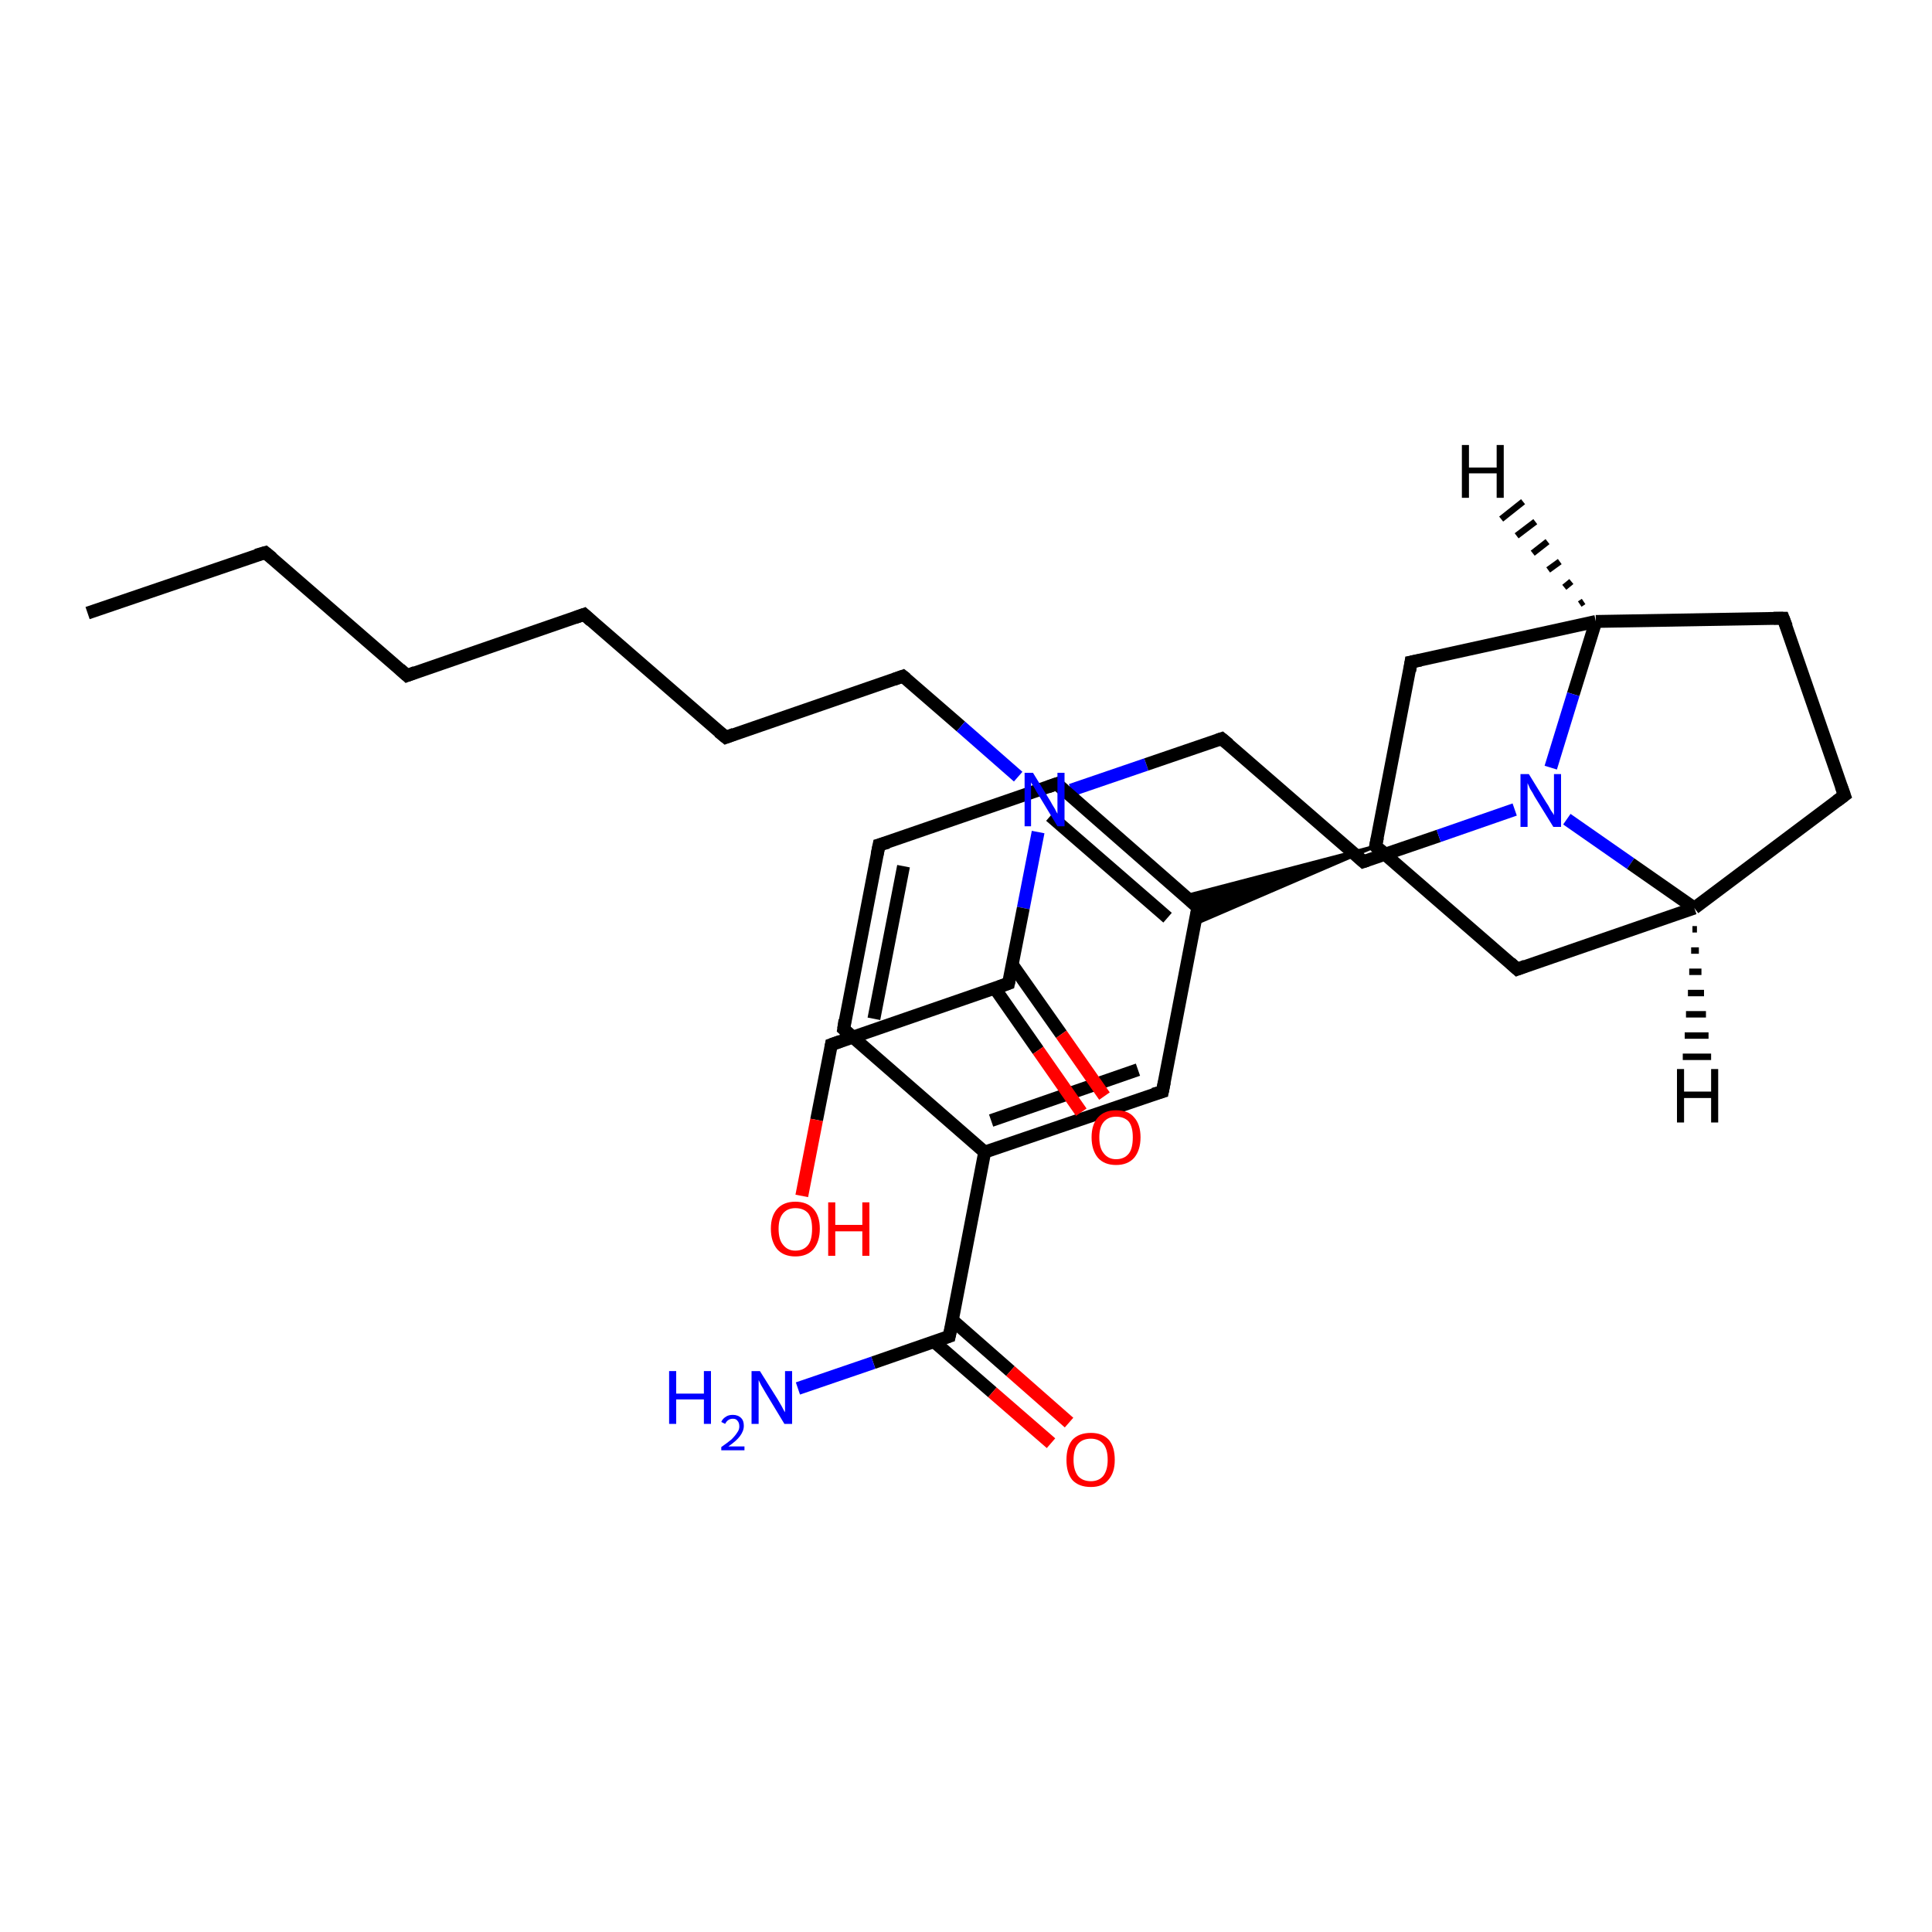 <?xml version='1.0' encoding='iso-8859-1'?>
<svg version='1.1' baseProfile='full'
              xmlns='http://www.w3.org/2000/svg'
                      xmlns:rdkit='http://www.rdkit.org/xml'
                      xmlns:xlink='http://www.w3.org/1999/xlink'
                  xml:space='preserve'
width='300px' height='300px' viewBox='0 0 300 300'>
<!-- END OF HEADER -->
<rect style='opacity:1.0;fill:#FFFFFF;stroke:none' width='300.0' height='300.0' x='0.0' y='0.0'> </rect>
<path class='bond-0 atom-0 atom-1' d='M 13.6,95.2 L 41.2,85.8' style='fill:none;fill-rule:evenodd;stroke:#000000;stroke-width:2.0px;stroke-linecap:butt;stroke-linejoin:miter;stroke-opacity:1' />
<path class='bond-1 atom-1 atom-2' d='M 41.2,85.8 L 63.2,104.9' style='fill:none;fill-rule:evenodd;stroke:#000000;stroke-width:2.0px;stroke-linecap:butt;stroke-linejoin:miter;stroke-opacity:1' />
<path class='bond-2 atom-2 atom-3' d='M 63.2,104.9 L 90.7,95.4' style='fill:none;fill-rule:evenodd;stroke:#000000;stroke-width:2.0px;stroke-linecap:butt;stroke-linejoin:miter;stroke-opacity:1' />
<path class='bond-3 atom-3 atom-4' d='M 90.7,95.4 L 112.7,114.5' style='fill:none;fill-rule:evenodd;stroke:#000000;stroke-width:2.0px;stroke-linecap:butt;stroke-linejoin:miter;stroke-opacity:1' />
<path class='bond-4 atom-4 atom-5' d='M 112.7,114.5 L 140.2,105.0' style='fill:none;fill-rule:evenodd;stroke:#000000;stroke-width:2.0px;stroke-linecap:butt;stroke-linejoin:miter;stroke-opacity:1' />
<path class='bond-5 atom-5 atom-6' d='M 140.2,105.0 L 149.2,112.8' style='fill:none;fill-rule:evenodd;stroke:#000000;stroke-width:2.0px;stroke-linecap:butt;stroke-linejoin:miter;stroke-opacity:1' />
<path class='bond-5 atom-5 atom-6' d='M 149.2,112.8 L 158.1,120.6' style='fill:none;fill-rule:evenodd;stroke:#0000FF;stroke-width:2.0px;stroke-linecap:butt;stroke-linejoin:miter;stroke-opacity:1' />
<path class='bond-6 atom-6 atom-7' d='M 166.3,122.7 L 178.0,118.7' style='fill:none;fill-rule:evenodd;stroke:#0000FF;stroke-width:2.0px;stroke-linecap:butt;stroke-linejoin:miter;stroke-opacity:1' />
<path class='bond-6 atom-6 atom-7' d='M 178.0,118.7 L 189.7,114.7' style='fill:none;fill-rule:evenodd;stroke:#000000;stroke-width:2.0px;stroke-linecap:butt;stroke-linejoin:miter;stroke-opacity:1' />
<path class='bond-7 atom-7 atom-8' d='M 189.7,114.7 L 211.7,133.8' style='fill:none;fill-rule:evenodd;stroke:#000000;stroke-width:2.0px;stroke-linecap:butt;stroke-linejoin:miter;stroke-opacity:1' />
<path class='bond-8 atom-8 atom-9' d='M 211.7,133.8 L 223.4,129.8' style='fill:none;fill-rule:evenodd;stroke:#000000;stroke-width:2.0px;stroke-linecap:butt;stroke-linejoin:miter;stroke-opacity:1' />
<path class='bond-8 atom-8 atom-9' d='M 223.4,129.8 L 235.2,125.7' style='fill:none;fill-rule:evenodd;stroke:#0000FF;stroke-width:2.0px;stroke-linecap:butt;stroke-linejoin:miter;stroke-opacity:1' />
<path class='bond-9 atom-9 atom-10' d='M 243.3,127.2 L 253.2,134.1' style='fill:none;fill-rule:evenodd;stroke:#0000FF;stroke-width:2.0px;stroke-linecap:butt;stroke-linejoin:miter;stroke-opacity:1' />
<path class='bond-9 atom-9 atom-10' d='M 253.2,134.1 L 263.1,141.0' style='fill:none;fill-rule:evenodd;stroke:#000000;stroke-width:2.0px;stroke-linecap:butt;stroke-linejoin:miter;stroke-opacity:1' />
<path class='bond-10 atom-10 atom-11' d='M 263.1,141.0 L 286.4,123.5' style='fill:none;fill-rule:evenodd;stroke:#000000;stroke-width:2.0px;stroke-linecap:butt;stroke-linejoin:miter;stroke-opacity:1' />
<path class='bond-11 atom-11 atom-12' d='M 286.4,123.5 L 276.9,96.0' style='fill:none;fill-rule:evenodd;stroke:#000000;stroke-width:2.0px;stroke-linecap:butt;stroke-linejoin:miter;stroke-opacity:1' />
<path class='bond-12 atom-12 atom-13' d='M 276.9,96.0 L 247.8,96.5' style='fill:none;fill-rule:evenodd;stroke:#000000;stroke-width:2.0px;stroke-linecap:butt;stroke-linejoin:miter;stroke-opacity:1' />
<path class='bond-13 atom-13 atom-14' d='M 247.8,96.5 L 219.1,102.8' style='fill:none;fill-rule:evenodd;stroke:#000000;stroke-width:2.0px;stroke-linecap:butt;stroke-linejoin:miter;stroke-opacity:1' />
<path class='bond-14 atom-14 atom-15' d='M 219.1,102.8 L 213.6,131.4' style='fill:none;fill-rule:evenodd;stroke:#000000;stroke-width:2.0px;stroke-linecap:butt;stroke-linejoin:miter;stroke-opacity:1' />
<path class='bond-15 atom-15 atom-16' d='M 213.6,131.4 L 235.6,150.5' style='fill:none;fill-rule:evenodd;stroke:#000000;stroke-width:2.0px;stroke-linecap:butt;stroke-linejoin:miter;stroke-opacity:1' />
<path class='bond-16 atom-15 atom-17' d='M 213.6,131.4 L 185.5,143.5 L 186.0,140.9 Z' style='fill:#000000;fill-rule:evenodd;fill-opacity:1;stroke:#000000;stroke-width:0.5px;stroke-linecap:butt;stroke-linejoin:miter;stroke-opacity:1;' />
<path class='bond-16 atom-15 atom-17' d='M 213.6,131.4 L 186.0,140.9 L 184.1,139.1 Z' style='fill:#000000;fill-rule:evenodd;fill-opacity:1;stroke:#000000;stroke-width:0.5px;stroke-linecap:butt;stroke-linejoin:miter;stroke-opacity:1;' />
<path class='bond-17 atom-17 atom-18' d='M 186.0,140.9 L 164.1,121.7' style='fill:none;fill-rule:evenodd;stroke:#000000;stroke-width:2.0px;stroke-linecap:butt;stroke-linejoin:miter;stroke-opacity:1' />
<path class='bond-17 atom-17 atom-18' d='M 181.3,142.5 L 163.1,126.7' style='fill:none;fill-rule:evenodd;stroke:#000000;stroke-width:2.0px;stroke-linecap:butt;stroke-linejoin:miter;stroke-opacity:1' />
<path class='bond-18 atom-18 atom-19' d='M 164.1,121.7 L 136.5,131.2' style='fill:none;fill-rule:evenodd;stroke:#000000;stroke-width:2.0px;stroke-linecap:butt;stroke-linejoin:miter;stroke-opacity:1' />
<path class='bond-19 atom-19 atom-20' d='M 136.5,131.2 L 131.0,159.8' style='fill:none;fill-rule:evenodd;stroke:#000000;stroke-width:2.0px;stroke-linecap:butt;stroke-linejoin:miter;stroke-opacity:1' />
<path class='bond-19 atom-19 atom-20' d='M 140.3,134.5 L 135.7,158.2' style='fill:none;fill-rule:evenodd;stroke:#000000;stroke-width:2.0px;stroke-linecap:butt;stroke-linejoin:miter;stroke-opacity:1' />
<path class='bond-20 atom-20 atom-21' d='M 131.0,159.8 L 152.9,178.9' style='fill:none;fill-rule:evenodd;stroke:#000000;stroke-width:2.0px;stroke-linecap:butt;stroke-linejoin:miter;stroke-opacity:1' />
<path class='bond-21 atom-21 atom-22' d='M 152.9,178.9 L 180.5,169.5' style='fill:none;fill-rule:evenodd;stroke:#000000;stroke-width:2.0px;stroke-linecap:butt;stroke-linejoin:miter;stroke-opacity:1' />
<path class='bond-21 atom-21 atom-22' d='M 153.9,174.0 L 176.7,166.1' style='fill:none;fill-rule:evenodd;stroke:#000000;stroke-width:2.0px;stroke-linecap:butt;stroke-linejoin:miter;stroke-opacity:1' />
<path class='bond-22 atom-21 atom-23' d='M 152.9,178.9 L 147.4,207.5' style='fill:none;fill-rule:evenodd;stroke:#000000;stroke-width:2.0px;stroke-linecap:butt;stroke-linejoin:miter;stroke-opacity:1' />
<path class='bond-23 atom-23 atom-24' d='M 147.4,207.5 L 135.6,211.6' style='fill:none;fill-rule:evenodd;stroke:#000000;stroke-width:2.0px;stroke-linecap:butt;stroke-linejoin:miter;stroke-opacity:1' />
<path class='bond-23 atom-23 atom-24' d='M 135.6,211.6 L 123.9,215.6' style='fill:none;fill-rule:evenodd;stroke:#0000FF;stroke-width:2.0px;stroke-linecap:butt;stroke-linejoin:miter;stroke-opacity:1' />
<path class='bond-24 atom-23 atom-25' d='M 145.0,208.3 L 154.1,216.2' style='fill:none;fill-rule:evenodd;stroke:#000000;stroke-width:2.0px;stroke-linecap:butt;stroke-linejoin:miter;stroke-opacity:1' />
<path class='bond-24 atom-23 atom-25' d='M 154.1,216.2 L 163.2,224.1' style='fill:none;fill-rule:evenodd;stroke:#FF0000;stroke-width:2.0px;stroke-linecap:butt;stroke-linejoin:miter;stroke-opacity:1' />
<path class='bond-24 atom-23 atom-25' d='M 147.9,205.0 L 156.9,212.9' style='fill:none;fill-rule:evenodd;stroke:#000000;stroke-width:2.0px;stroke-linecap:butt;stroke-linejoin:miter;stroke-opacity:1' />
<path class='bond-24 atom-23 atom-25' d='M 156.9,212.9 L 166.0,220.9' style='fill:none;fill-rule:evenodd;stroke:#FF0000;stroke-width:2.0px;stroke-linecap:butt;stroke-linejoin:miter;stroke-opacity:1' />
<path class='bond-25 atom-6 atom-26' d='M 161.2,129.2 L 158.9,141.0' style='fill:none;fill-rule:evenodd;stroke:#0000FF;stroke-width:2.0px;stroke-linecap:butt;stroke-linejoin:miter;stroke-opacity:1' />
<path class='bond-25 atom-6 atom-26' d='M 158.9,141.0 L 156.6,152.7' style='fill:none;fill-rule:evenodd;stroke:#000000;stroke-width:2.0px;stroke-linecap:butt;stroke-linejoin:miter;stroke-opacity:1' />
<path class='bond-26 atom-26 atom-27' d='M 154.5,153.5 L 161.2,163.1' style='fill:none;fill-rule:evenodd;stroke:#000000;stroke-width:2.0px;stroke-linecap:butt;stroke-linejoin:miter;stroke-opacity:1' />
<path class='bond-26 atom-26 atom-27' d='M 161.2,163.1 L 167.9,172.7' style='fill:none;fill-rule:evenodd;stroke:#FF0000;stroke-width:2.0px;stroke-linecap:butt;stroke-linejoin:miter;stroke-opacity:1' />
<path class='bond-26 atom-26 atom-27' d='M 157.2,149.8 L 164.8,160.6' style='fill:none;fill-rule:evenodd;stroke:#000000;stroke-width:2.0px;stroke-linecap:butt;stroke-linejoin:miter;stroke-opacity:1' />
<path class='bond-26 atom-26 atom-27' d='M 164.8,160.6 L 171.5,170.2' style='fill:none;fill-rule:evenodd;stroke:#FF0000;stroke-width:2.0px;stroke-linecap:butt;stroke-linejoin:miter;stroke-opacity:1' />
<path class='bond-27 atom-26 atom-28' d='M 156.6,152.7 L 129.1,162.2' style='fill:none;fill-rule:evenodd;stroke:#000000;stroke-width:2.0px;stroke-linecap:butt;stroke-linejoin:miter;stroke-opacity:1' />
<path class='bond-28 atom-28 atom-29' d='M 129.1,162.2 L 126.8,173.9' style='fill:none;fill-rule:evenodd;stroke:#000000;stroke-width:2.0px;stroke-linecap:butt;stroke-linejoin:miter;stroke-opacity:1' />
<path class='bond-28 atom-28 atom-29' d='M 126.8,173.9 L 124.5,185.7' style='fill:none;fill-rule:evenodd;stroke:#FF0000;stroke-width:2.0px;stroke-linecap:butt;stroke-linejoin:miter;stroke-opacity:1' />
<path class='bond-29 atom-13 atom-9' d='M 247.8,96.5 L 244.3,107.8' style='fill:none;fill-rule:evenodd;stroke:#000000;stroke-width:2.0px;stroke-linecap:butt;stroke-linejoin:miter;stroke-opacity:1' />
<path class='bond-29 atom-13 atom-9' d='M 244.3,107.8 L 240.8,119.2' style='fill:none;fill-rule:evenodd;stroke:#0000FF;stroke-width:2.0px;stroke-linecap:butt;stroke-linejoin:miter;stroke-opacity:1' />
<path class='bond-30 atom-22 atom-17' d='M 180.5,169.5 L 186.0,140.9' style='fill:none;fill-rule:evenodd;stroke:#000000;stroke-width:2.0px;stroke-linecap:butt;stroke-linejoin:miter;stroke-opacity:1' />
<path class='bond-31 atom-16 atom-10' d='M 235.6,150.5 L 263.1,141.0' style='fill:none;fill-rule:evenodd;stroke:#000000;stroke-width:2.0px;stroke-linecap:butt;stroke-linejoin:miter;stroke-opacity:1' />
<path class='bond-32 atom-10 atom-30' d='M 263.5,144.3 L 262.8,144.3' style='fill:none;fill-rule:evenodd;stroke:#000000;stroke-width:1.0px;stroke-linecap:butt;stroke-linejoin:miter;stroke-opacity:1' />
<path class='bond-32 atom-10 atom-30' d='M 263.8,147.6 L 262.6,147.6' style='fill:none;fill-rule:evenodd;stroke:#000000;stroke-width:1.0px;stroke-linecap:butt;stroke-linejoin:miter;stroke-opacity:1' />
<path class='bond-32 atom-10 atom-30' d='M 264.2,150.9 L 262.3,150.9' style='fill:none;fill-rule:evenodd;stroke:#000000;stroke-width:1.0px;stroke-linecap:butt;stroke-linejoin:miter;stroke-opacity:1' />
<path class='bond-32 atom-10 atom-30' d='M 264.6,154.2 L 262.1,154.2' style='fill:none;fill-rule:evenodd;stroke:#000000;stroke-width:1.0px;stroke-linecap:butt;stroke-linejoin:miter;stroke-opacity:1' />
<path class='bond-32 atom-10 atom-30' d='M 264.9,157.5 L 261.8,157.5' style='fill:none;fill-rule:evenodd;stroke:#000000;stroke-width:1.0px;stroke-linecap:butt;stroke-linejoin:miter;stroke-opacity:1' />
<path class='bond-32 atom-10 atom-30' d='M 265.3,160.8 L 261.6,160.8' style='fill:none;fill-rule:evenodd;stroke:#000000;stroke-width:1.0px;stroke-linecap:butt;stroke-linejoin:miter;stroke-opacity:1' />
<path class='bond-32 atom-10 atom-30' d='M 265.7,164.1 L 261.3,164.1' style='fill:none;fill-rule:evenodd;stroke:#000000;stroke-width:1.0px;stroke-linecap:butt;stroke-linejoin:miter;stroke-opacity:1' />
<path class='bond-33 atom-13 atom-31' d='M 245.3,93.8 L 245.9,93.4' style='fill:none;fill-rule:evenodd;stroke:#000000;stroke-width:1.0px;stroke-linecap:butt;stroke-linejoin:miter;stroke-opacity:1' />
<path class='bond-33 atom-13 atom-31' d='M 242.9,91.2 L 244.0,90.3' style='fill:none;fill-rule:evenodd;stroke:#000000;stroke-width:1.0px;stroke-linecap:butt;stroke-linejoin:miter;stroke-opacity:1' />
<path class='bond-33 atom-13 atom-31' d='M 240.4,88.5 L 242.2,87.2' style='fill:none;fill-rule:evenodd;stroke:#000000;stroke-width:1.0px;stroke-linecap:butt;stroke-linejoin:miter;stroke-opacity:1' />
<path class='bond-33 atom-13 atom-31' d='M 238.0,85.9 L 240.3,84.1' style='fill:none;fill-rule:evenodd;stroke:#000000;stroke-width:1.0px;stroke-linecap:butt;stroke-linejoin:miter;stroke-opacity:1' />
<path class='bond-33 atom-13 atom-31' d='M 235.5,83.2 L 238.4,81.0' style='fill:none;fill-rule:evenodd;stroke:#000000;stroke-width:1.0px;stroke-linecap:butt;stroke-linejoin:miter;stroke-opacity:1' />
<path class='bond-33 atom-13 atom-31' d='M 233.1,80.6 L 236.5,77.9' style='fill:none;fill-rule:evenodd;stroke:#000000;stroke-width:1.0px;stroke-linecap:butt;stroke-linejoin:miter;stroke-opacity:1' />
<path d='M 39.8,86.2 L 41.2,85.8 L 42.3,86.7' style='fill:none;stroke:#000000;stroke-width:2.0px;stroke-linecap:butt;stroke-linejoin:miter;stroke-opacity:1;' />
<path d='M 62.1,103.9 L 63.2,104.9 L 64.5,104.4' style='fill:none;stroke:#000000;stroke-width:2.0px;stroke-linecap:butt;stroke-linejoin:miter;stroke-opacity:1;' />
<path d='M 89.3,95.9 L 90.7,95.4 L 91.8,96.4' style='fill:none;stroke:#000000;stroke-width:2.0px;stroke-linecap:butt;stroke-linejoin:miter;stroke-opacity:1;' />
<path d='M 111.6,113.6 L 112.7,114.5 L 114.0,114.0' style='fill:none;stroke:#000000;stroke-width:2.0px;stroke-linecap:butt;stroke-linejoin:miter;stroke-opacity:1;' />
<path d='M 138.8,105.5 L 140.2,105.0 L 140.7,105.4' style='fill:none;stroke:#000000;stroke-width:2.0px;stroke-linecap:butt;stroke-linejoin:miter;stroke-opacity:1;' />
<path d='M 189.1,114.9 L 189.7,114.7 L 190.8,115.6' style='fill:none;stroke:#000000;stroke-width:2.0px;stroke-linecap:butt;stroke-linejoin:miter;stroke-opacity:1;' />
<path d='M 210.6,132.8 L 211.7,133.8 L 212.3,133.6' style='fill:none;stroke:#000000;stroke-width:2.0px;stroke-linecap:butt;stroke-linejoin:miter;stroke-opacity:1;' />
<path d='M 285.2,124.4 L 286.4,123.5 L 285.9,122.1' style='fill:none;stroke:#000000;stroke-width:2.0px;stroke-linecap:butt;stroke-linejoin:miter;stroke-opacity:1;' />
<path d='M 277.4,97.3 L 276.9,96.0 L 275.4,96.0' style='fill:none;stroke:#000000;stroke-width:2.0px;stroke-linecap:butt;stroke-linejoin:miter;stroke-opacity:1;' />
<path d='M 220.6,102.5 L 219.1,102.8 L 218.9,104.2' style='fill:none;stroke:#000000;stroke-width:2.0px;stroke-linecap:butt;stroke-linejoin:miter;stroke-opacity:1;' />
<path d='M 213.9,130.0 L 213.6,131.4 L 214.7,132.3' style='fill:none;stroke:#000000;stroke-width:2.0px;stroke-linecap:butt;stroke-linejoin:miter;stroke-opacity:1;' />
<path d='M 234.5,149.5 L 235.6,150.5 L 236.9,150.0' style='fill:none;stroke:#000000;stroke-width:2.0px;stroke-linecap:butt;stroke-linejoin:miter;stroke-opacity:1;' />
<path d='M 184.9,139.9 L 186.0,140.9 L 185.8,142.3' style='fill:none;stroke:#000000;stroke-width:2.0px;stroke-linecap:butt;stroke-linejoin:miter;stroke-opacity:1;' />
<path d='M 165.2,122.7 L 164.1,121.7 L 162.7,122.2' style='fill:none;stroke:#000000;stroke-width:2.0px;stroke-linecap:butt;stroke-linejoin:miter;stroke-opacity:1;' />
<path d='M 137.9,130.8 L 136.5,131.2 L 136.2,132.7' style='fill:none;stroke:#000000;stroke-width:2.0px;stroke-linecap:butt;stroke-linejoin:miter;stroke-opacity:1;' />
<path d='M 131.2,158.4 L 131.0,159.8 L 132.1,160.8' style='fill:none;stroke:#000000;stroke-width:2.0px;stroke-linecap:butt;stroke-linejoin:miter;stroke-opacity:1;' />
<path d='M 179.1,169.9 L 180.5,169.5 L 180.8,168.0' style='fill:none;stroke:#000000;stroke-width:2.0px;stroke-linecap:butt;stroke-linejoin:miter;stroke-opacity:1;' />
<path d='M 147.7,206.1 L 147.4,207.5 L 146.8,207.7' style='fill:none;stroke:#000000;stroke-width:2.0px;stroke-linecap:butt;stroke-linejoin:miter;stroke-opacity:1;' />
<path d='M 156.7,152.2 L 156.6,152.7 L 155.2,153.2' style='fill:none;stroke:#000000;stroke-width:2.0px;stroke-linecap:butt;stroke-linejoin:miter;stroke-opacity:1;' />
<path d='M 130.5,161.7 L 129.1,162.2 L 129.0,162.8' style='fill:none;stroke:#000000;stroke-width:2.0px;stroke-linecap:butt;stroke-linejoin:miter;stroke-opacity:1;' />
<path class='atom-6' d='M 160.4 120.0
L 163.1 124.4
Q 163.3 124.8, 163.8 125.6
Q 164.2 126.4, 164.2 126.4
L 164.2 120.0
L 165.3 120.0
L 165.3 128.3
L 164.2 128.3
L 161.3 123.5
Q 160.9 122.9, 160.6 122.3
Q 160.2 121.7, 160.1 121.5
L 160.1 128.3
L 159.1 128.3
L 159.1 120.0
L 160.4 120.0
' fill='#0000FF'/>
<path class='atom-9' d='M 237.4 120.2
L 240.1 124.6
Q 240.4 125.0, 240.8 125.8
Q 241.3 126.5, 241.3 126.6
L 241.3 120.2
L 242.4 120.2
L 242.4 128.4
L 241.2 128.4
L 238.3 123.7
Q 238.0 123.1, 237.6 122.5
Q 237.3 121.8, 237.2 121.6
L 237.2 128.4
L 236.1 128.4
L 236.1 120.2
L 237.4 120.2
' fill='#0000FF'/>
<path class='atom-24' d='M 103.9 212.9
L 105.0 212.9
L 105.0 216.4
L 109.3 216.4
L 109.3 212.9
L 110.4 212.9
L 110.4 221.1
L 109.3 221.1
L 109.3 217.3
L 105.0 217.3
L 105.0 221.1
L 103.9 221.1
L 103.9 212.9
' fill='#0000FF'/>
<path class='atom-24' d='M 112.0 220.8
Q 112.2 220.3, 112.7 220.0
Q 113.1 219.7, 113.8 219.7
Q 114.6 219.7, 115.1 220.2
Q 115.5 220.6, 115.5 221.4
Q 115.5 222.2, 114.9 223.0
Q 114.4 223.7, 113.1 224.6
L 115.6 224.6
L 115.6 225.2
L 112.0 225.2
L 112.0 224.7
Q 113.0 224.0, 113.6 223.5
Q 114.2 222.9, 114.5 222.4
Q 114.8 222.0, 114.8 221.5
Q 114.8 220.9, 114.5 220.6
Q 114.3 220.3, 113.8 220.3
Q 113.4 220.3, 113.1 220.5
Q 112.8 220.7, 112.6 221.1
L 112.0 220.8
' fill='#0000FF'/>
<path class='atom-24' d='M 118.0 212.9
L 120.7 217.2
Q 121.0 217.7, 121.4 218.4
Q 121.8 219.2, 121.9 219.3
L 121.9 212.9
L 123.0 212.9
L 123.0 221.1
L 121.8 221.1
L 118.9 216.3
Q 118.6 215.8, 118.2 215.1
Q 117.9 214.5, 117.8 214.3
L 117.8 221.1
L 116.7 221.1
L 116.7 212.9
L 118.0 212.9
' fill='#0000FF'/>
<path class='atom-25' d='M 165.6 226.7
Q 165.6 224.7, 166.5 223.6
Q 167.5 222.5, 169.4 222.5
Q 171.2 222.5, 172.2 223.6
Q 173.1 224.7, 173.1 226.7
Q 173.1 228.7, 172.1 229.8
Q 171.2 230.9, 169.4 230.9
Q 167.5 230.9, 166.5 229.8
Q 165.6 228.7, 165.6 226.7
M 169.4 230.0
Q 170.6 230.0, 171.3 229.2
Q 172.0 228.3, 172.0 226.7
Q 172.0 225.0, 171.3 224.2
Q 170.6 223.4, 169.4 223.4
Q 168.1 223.4, 167.4 224.2
Q 166.7 225.0, 166.7 226.7
Q 166.7 228.3, 167.4 229.2
Q 168.1 230.0, 169.4 230.0
' fill='#FF0000'/>
<path class='atom-27' d='M 169.5 176.6
Q 169.5 174.6, 170.5 173.5
Q 171.5 172.4, 173.3 172.4
Q 175.2 172.4, 176.1 173.5
Q 177.1 174.6, 177.1 176.6
Q 177.1 178.6, 176.1 179.8
Q 175.1 180.9, 173.3 180.9
Q 171.5 180.9, 170.5 179.8
Q 169.5 178.6, 169.5 176.6
M 173.3 180.0
Q 174.6 180.0, 175.3 179.1
Q 175.9 178.3, 175.9 176.6
Q 175.9 175.0, 175.3 174.2
Q 174.6 173.4, 173.3 173.4
Q 172.1 173.4, 171.4 174.2
Q 170.7 175.0, 170.7 176.6
Q 170.7 178.3, 171.4 179.1
Q 172.1 180.0, 173.3 180.0
' fill='#FF0000'/>
<path class='atom-29' d='M 119.7 190.8
Q 119.7 188.8, 120.7 187.7
Q 121.7 186.6, 123.5 186.6
Q 125.3 186.6, 126.3 187.7
Q 127.3 188.8, 127.3 190.8
Q 127.3 192.8, 126.3 194.0
Q 125.3 195.1, 123.5 195.1
Q 121.7 195.1, 120.7 194.0
Q 119.7 192.8, 119.7 190.8
M 123.5 194.2
Q 124.8 194.2, 125.5 193.3
Q 126.1 192.5, 126.1 190.8
Q 126.1 189.2, 125.5 188.4
Q 124.8 187.6, 123.5 187.6
Q 122.3 187.6, 121.6 188.4
Q 120.9 189.2, 120.9 190.8
Q 120.9 192.5, 121.6 193.3
Q 122.3 194.2, 123.5 194.2
' fill='#FF0000'/>
<path class='atom-29' d='M 128.6 186.7
L 129.7 186.7
L 129.7 190.2
L 133.9 190.2
L 133.9 186.7
L 135.0 186.7
L 135.0 195.0
L 133.9 195.0
L 133.9 191.2
L 129.7 191.2
L 129.7 195.0
L 128.6 195.0
L 128.6 186.7
' fill='#FF0000'/>
<path class='atom-30' d='M 260.4 166.0
L 261.5 166.0
L 261.5 169.5
L 265.7 169.5
L 265.7 166.0
L 266.8 166.0
L 266.8 174.3
L 265.7 174.3
L 265.7 170.5
L 261.5 170.5
L 261.5 174.3
L 260.4 174.3
L 260.4 166.0
' fill='#000000'/>
<path class='atom-31' d='M 227.0 69.1
L 228.1 69.1
L 228.1 72.6
L 232.4 72.6
L 232.4 69.1
L 233.5 69.1
L 233.5 77.3
L 232.4 77.3
L 232.4 73.5
L 228.1 73.5
L 228.1 77.3
L 227.0 77.3
L 227.0 69.1
' fill='#000000'/>
</svg>
